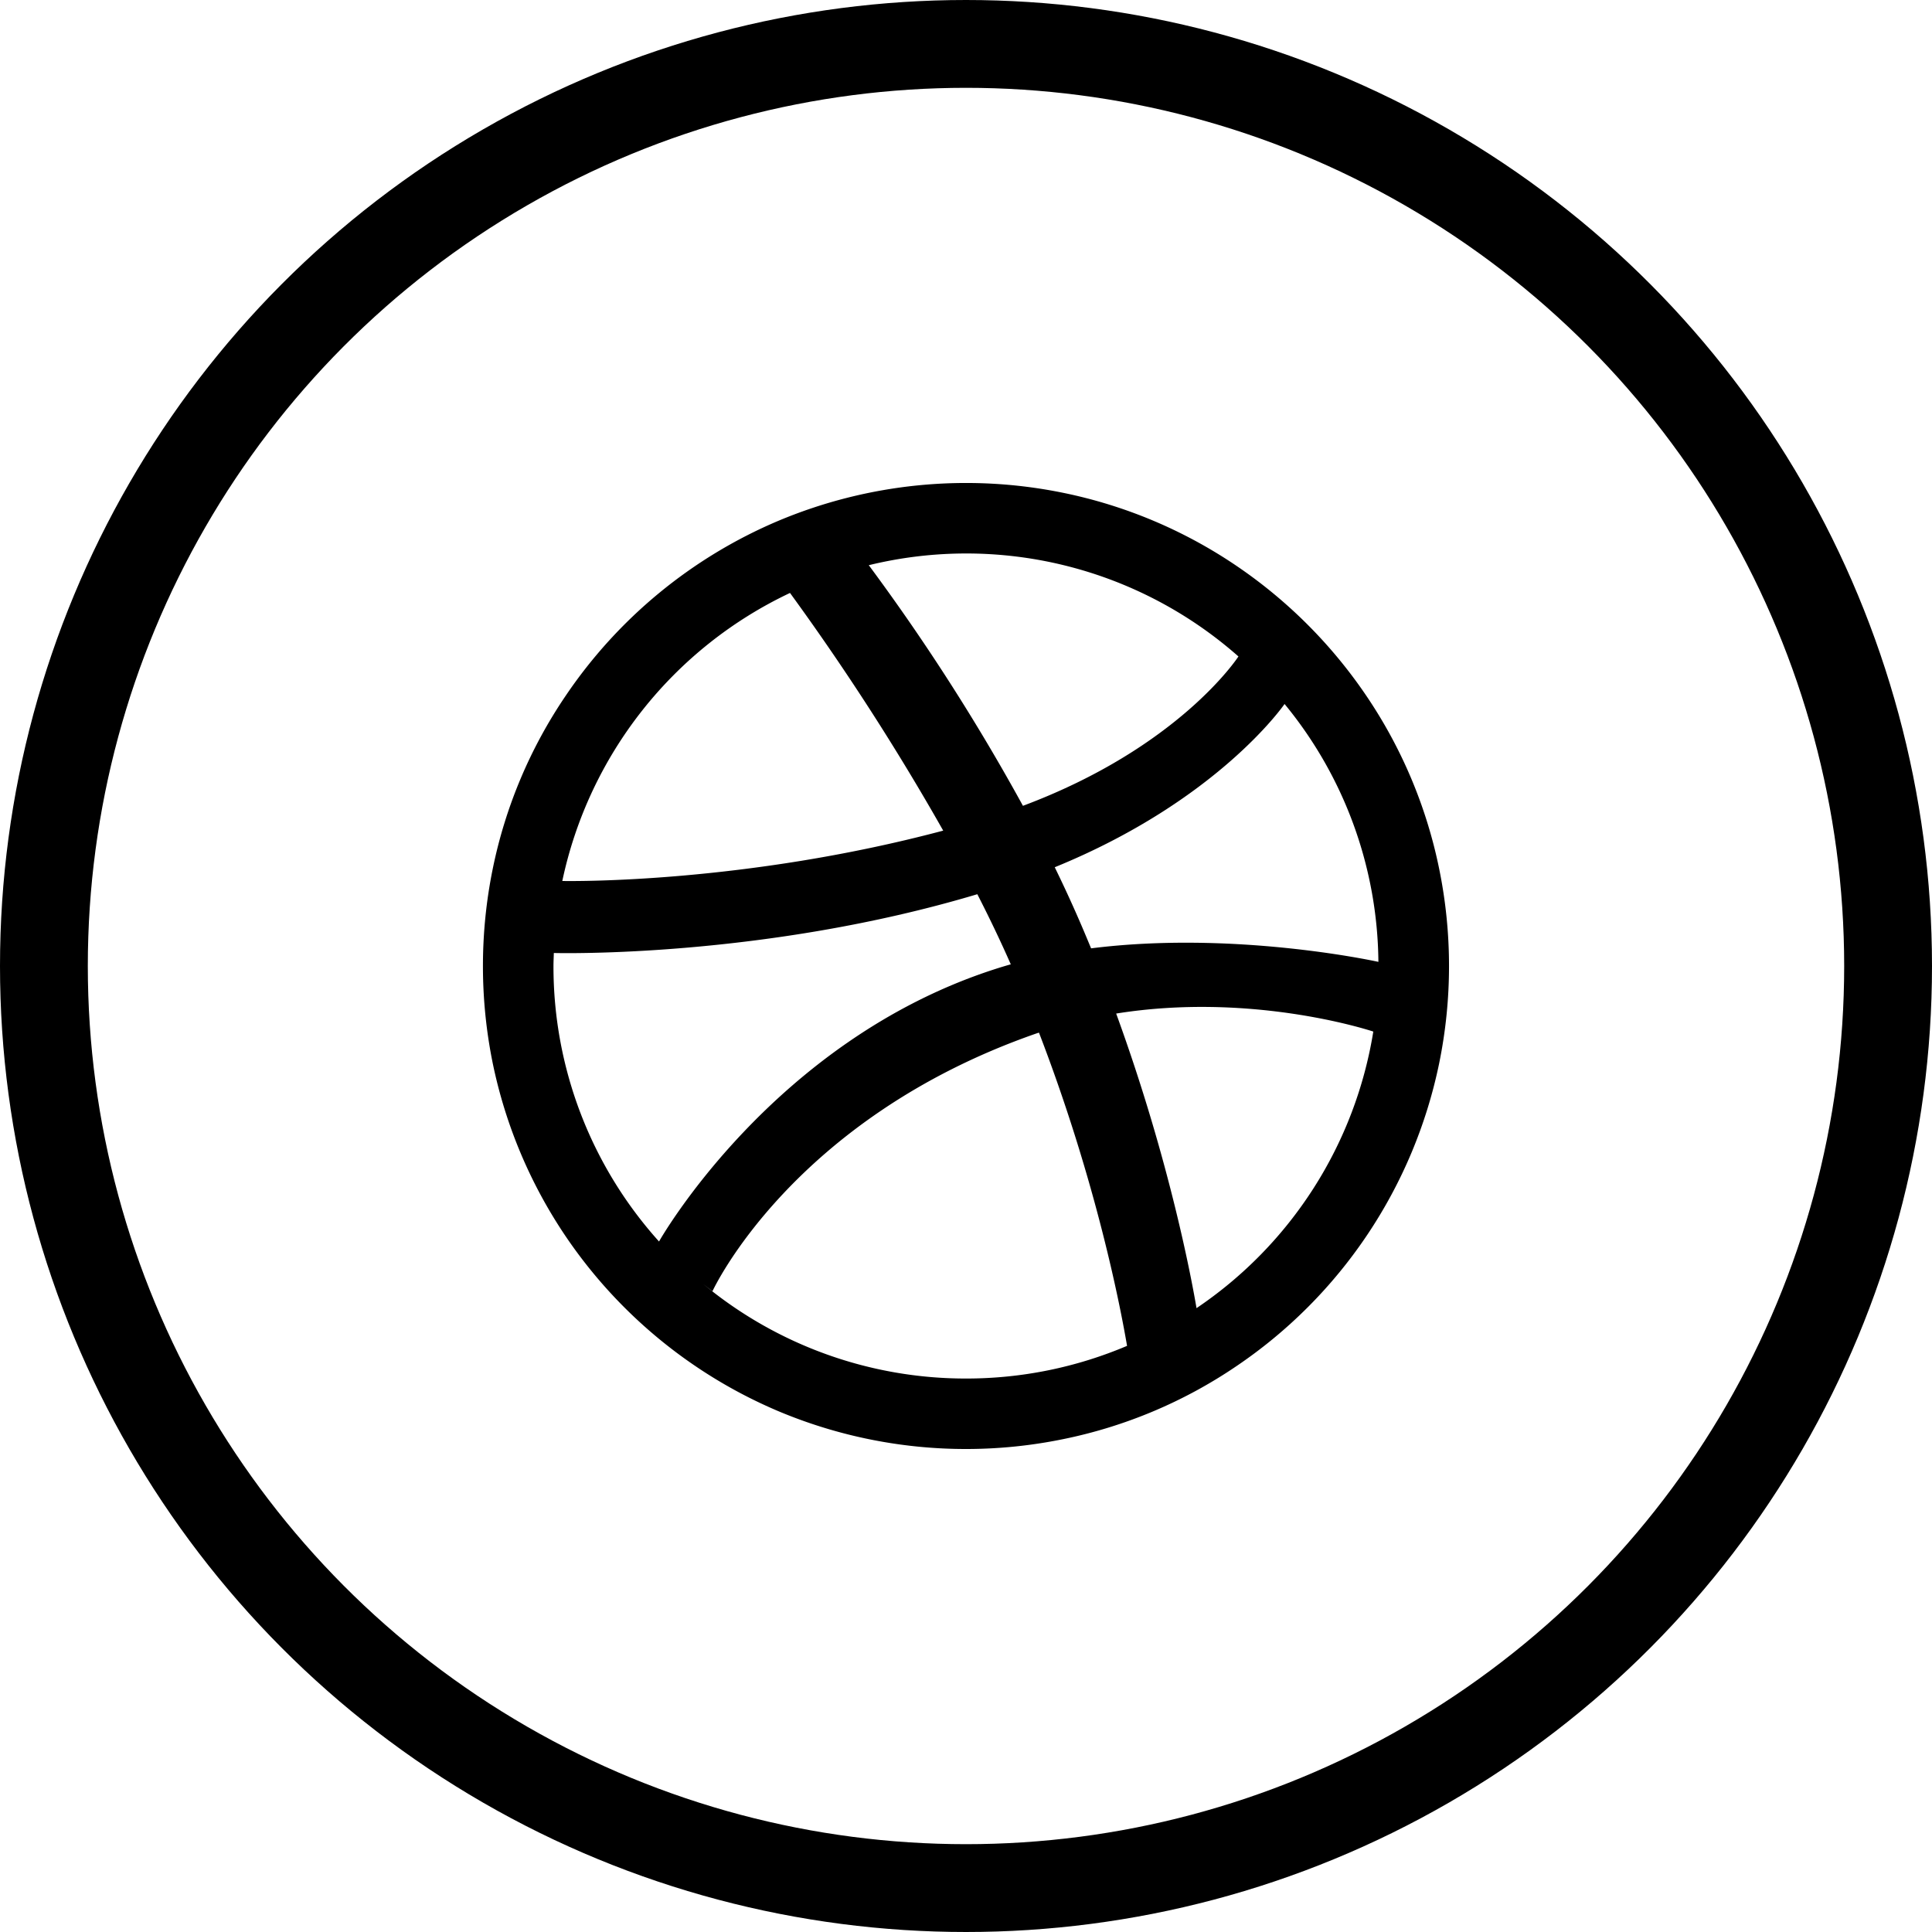 <svg width="44" height="44" viewBox="0 0 44 44" xmlns="http://www.w3.org/2000/svg"><title>dribble</title><g fill="none" fill-rule="evenodd"><path d="M0 0h44v44H0z"/><circle stroke="#000" stroke-width="2" cx="22" cy="22" r="21"/><path d="M32.776 19.786a10.91 10.91 0 0 0-1.656-3.936 11.075 11.075 0 0 0-2.97-2.97 10.927 10.927 0 0 0-3.935-1.656 11.034 11.034 0 0 0-6.497.641 11.028 11.028 0 0 0-4.838 3.985 10.875 10.875 0 0 0-1.658 3.936 11.091 11.091 0 0 0 0 4.43 11.01 11.01 0 0 0 1.658 3.936 11.05 11.05 0 0 0 4.838 3.983 11.021 11.021 0 0 0 6.497.64 10.878 10.878 0 0 0 3.935-1.656 11.005 11.005 0 0 0 4.626-6.903 11.045 11.045 0 0 0 0-4.43zm-1.384 2.12c-.136-.03-3.315-.714-6.543-.308-.067-.16-.134-.322-.203-.483a29.54 29.54 0 0 0-.625-1.364c3.71-1.514 5.216-3.692 5.234-3.718a9.363 9.363 0 0 1 2.137 5.873zm-3.187-6.956c-.024.036-1.361 2.074-4.908 3.402a47.73 47.73 0 0 0-3.511-5.48 9.364 9.364 0 0 1 8.419 2.079zm-8.455-2.07h-.001l-.029.007c.01-.002.02-.004.03-.008zm-1.758.624a56.58 56.58 0 0 1 3.489 5.413c-4.511 1.2-8.427 1.151-8.675 1.147a9.407 9.407 0 0 1 5.186-6.56zM12.605 22c0-.1.006-.198.008-.296.166.004 4.808.109 9.645-1.339.27.527.527 1.062.762 1.597a9.36 9.36 0 0 0-.37.112c-5.07 1.639-7.641 6.2-7.641 6.2s.004.003.004.005A9.358 9.358 0 0 1 12.605 22zm9.396 9.395a9.363 9.363 0 0 1-5.986-2.153c.124.1.211.165.211.165s1.8-3.927 7.372-5.869a.909.909 0 0 1 .064-.02c1.322 3.435 1.866 6.312 2.006 7.133a9.363 9.363 0 0 1-3.667.744zm5.249-1.603c-.096-.567-.596-3.324-1.83-6.709 3.034-.485 5.662.347 5.856.41a9.4 9.4 0 0 1-4.026 6.299z" fill="#000"/></g></svg>